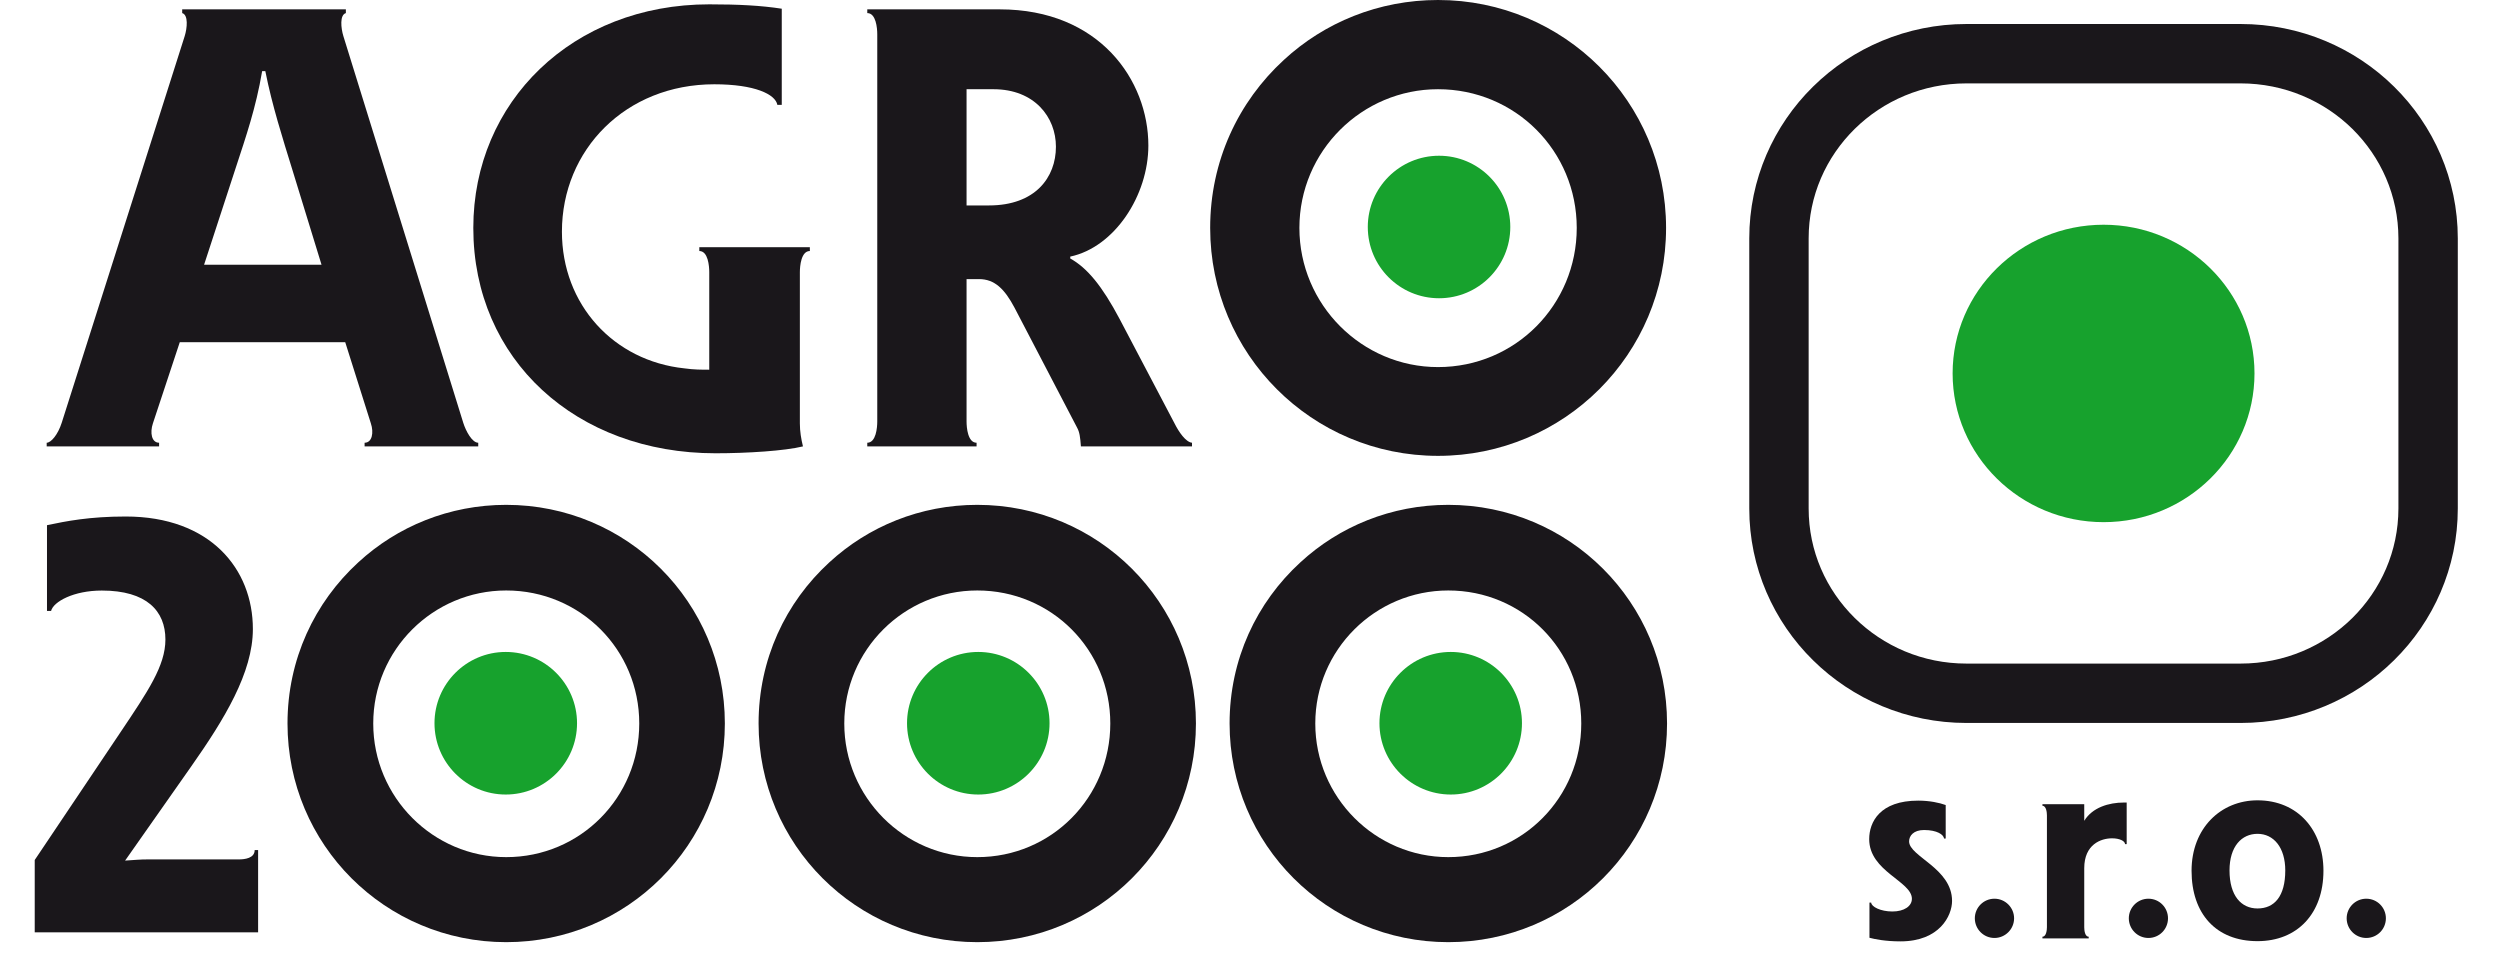 <?xml version="1.0" encoding="UTF-8" standalone="no"?><!DOCTYPE svg PUBLIC "-//W3C//DTD SVG 1.1//EN" "http://www.w3.org/Graphics/SVG/1.1/DTD/svg11.dtd"><svg width="270" height="105" viewBox="0 0 65 26" version="1.1" xmlns="http://www.w3.org/2000/svg" xmlns:xlink="http://www.w3.org/1999/xlink" xml:space="preserve" style="fill-rule:evenodd;clip-rule:evenodd;stroke-linejoin:round;stroke-miterlimit:1.414;"><g id="logo"><path d="M61.981,16.526c-0.765,0.754 -1.817,1.22 -2.989,1.22l-7.332,0c-1.171,0 -2.222,-0.466 -2.988,-1.22c-0.765,-0.755 -1.232,-1.785 -1.232,-2.928l0,-7.222c0,-1.145 0.467,-2.174 1.231,-2.928c0.765,-0.752 1.818,-1.217 2.989,-1.218l7.332,0c1.172,0.001 2.225,0.466 2.989,1.217c0.762,0.754 1.23,1.784 1.231,2.929l0,7.222c-0.001,1.143 -0.469,2.173 -1.231,2.928m1.114,-14.209c-1.049,-1.035 -2.504,-1.675 -4.103,-1.675l-7.332,0c-1.597,0 -3.053,0.64 -4.103,1.675c-1.051,1.034 -1.706,2.474 -1.705,4.059l0,7.222c-0.001,1.584 0.654,3.025 1.705,4.059c1.05,1.036 2.505,1.677 4.103,1.677l7.332,0c1.599,0 3.054,-0.641 4.103,-1.677c1.051,-1.035 1.705,-2.475 1.705,-4.059l0,-7.222c0,-1.584 -0.654,-3.025 -1.705,-4.059" style="fill:#1a171b;fill-rule:nonzero;"/><path d="M59.363,9.986c0,2.196 -1.808,3.978 -4.035,3.978c-2.229,0 -4.038,-1.782 -4.038,-3.978c0,-2.196 1.809,-3.976 4.038,-3.976c2.227,0 4.035,1.78 4.035,3.976" style="fill:#17a22d;fill-rule:nonzero;"/><path d="M6.885,4.524c-0.252,-0.817 -0.536,-1.702 -0.718,-2.621l-0.085,0c-0.167,0.985 -0.434,1.753 -0.702,2.572l-0.851,2.605l3.141,0l-0.785,-2.556Zm-3.724,6.797c-0.085,0.252 -0.035,0.519 0.165,0.519l0,0.098l-3.006,0l0,-0.098c0.117,0 0.3,-0.216 0.402,-0.534l3.288,-10.338c0.068,-0.217 0.102,-0.569 -0.066,-0.618l0,-0.1l4.377,0l0,0.1c-0.168,0.049 -0.133,0.401 -0.066,0.618l3.205,10.338c0.068,0.217 0.235,0.534 0.401,0.534l0,0.098l-3.039,0l0,-0.098c0.199,0 0.252,-0.267 0.167,-0.519l-0.685,-2.169l-4.425,0l-0.718,2.169Z" style="fill:#1a171b;fill-rule:nonzero;"/><path d="M18.039,7.281c0,-0.167 -0.031,-0.568 -0.266,-0.568l0,-0.102l2.956,0l0,0.102c-0.233,0 -0.267,0.401 -0.267,0.568l0,4.04c0,0.217 0.034,0.418 0.083,0.617c-0.483,0.119 -1.485,0.184 -2.338,0.184c-3.725,0 -6.478,-2.504 -6.478,-6.027c0,-3.373 2.654,-5.979 6.31,-5.979c0.785,0 1.388,0.032 1.939,0.117l0,2.572l-0.118,0c-0.049,-0.282 -0.6,-0.551 -1.686,-0.551c-2.372,0 -4.075,1.752 -4.075,3.942c0,1.953 1.386,3.456 3.274,3.655c0.25,0.036 0.466,0.036 0.666,0.036l0,-2.606Z" style="fill:#1a171b;fill-rule:nonzero;"/><path d="M27.31,3.924c0,-0.786 -0.568,-1.538 -1.671,-1.538l-0.719,0l0,3.108l0.601,0c1.238,0 1.789,-0.751 1.789,-1.57m0.567,7.514l-1.672,-3.205c-0.265,-0.502 -0.532,-0.769 -0.951,-0.769l-0.334,0l0,3.807c0,0.167 0.034,0.569 0.268,0.569l0,0.098l-2.923,0l0,-0.098c0.234,0 0.267,-0.402 0.267,-0.569l0,-10.354c0,-0.166 -0.033,-0.567 -0.267,-0.567l0,-0.1l3.541,0c2.673,0 3.976,1.902 3.976,3.641c0,1.335 -0.903,2.72 -2.089,2.971l0,0.051c0.453,0.251 0.852,0.734 1.321,1.619l1.467,2.789c0.117,0.235 0.302,0.502 0.468,0.519l0,0.098l-2.971,0c-0.018,-0.249 -0.036,-0.382 -0.101,-0.5" style="fill:#1a171b;fill-rule:nonzero;"/><path d="M33.821,6.095c0,2.054 1.672,3.722 3.707,3.722c2.071,0 3.71,-1.668 3.71,-3.722c0,-2.054 -1.639,-3.709 -3.71,-3.709c-2.035,0 -3.707,1.655 -3.707,3.709m9.806,0c0,3.373 -2.726,6.096 -6.099,6.096c-3.371,0 -6.093,-2.723 -6.093,-6.096c0,-1.788 0.752,-3.373 1.97,-4.492c1.085,-1.003 2.537,-1.603 4.123,-1.603c3.373,0 6.099,2.722 6.099,6.095" style="fill:#1a171b;fill-rule:nonzero;"/><path d="M9.053,19.348c0,1.973 1.601,3.574 3.556,3.574c1.986,0 3.558,-1.601 3.558,-3.574c0,-1.97 -1.572,-3.557 -3.558,-3.557c-1.955,0 -3.556,1.587 -3.556,3.557m9.403,0c0,3.237 -2.61,5.848 -5.847,5.848c-3.237,0 -5.849,-2.611 -5.849,-5.848c0,-1.715 0.723,-3.236 1.892,-4.308c1.041,-0.961 2.435,-1.539 3.957,-1.539c3.237,0 5.847,2.611 5.847,5.847" style="fill:#1a171b;fill-rule:nonzero;"/><path d="M21.65,19.348c0,1.973 1.6,3.574 3.557,3.574c1.986,0 3.557,-1.601 3.557,-3.574c0,-1.97 -1.571,-3.557 -3.557,-3.557c-1.957,0 -3.557,1.587 -3.557,3.557m9.404,0c0,3.237 -2.612,5.848 -5.847,5.848c-3.237,0 -5.849,-2.611 -5.849,-5.848c0,-1.715 0.721,-3.236 1.891,-4.308c1.042,-0.961 2.434,-1.539 3.958,-1.539c3.235,0 5.847,2.611 5.847,5.847" style="fill:#1a171b;fill-rule:nonzero;"/><path d="M34.246,19.348c0,1.973 1.603,3.574 3.557,3.574c1.987,0 3.556,-1.601 3.556,-3.574c0,-1.97 -1.569,-3.557 -3.556,-3.557c-1.954,0 -3.557,1.587 -3.557,3.557m9.407,0c0,3.237 -2.614,5.848 -5.85,5.848c-3.236,0 -5.849,-2.611 -5.849,-5.848c0,-1.715 0.722,-3.236 1.892,-4.308c1.041,-0.961 2.433,-1.539 3.957,-1.539c3.236,0 5.85,2.611 5.85,5.847" style="fill:#1a171b;fill-rule:nonzero;"/><path d="M3.026,22.983l2.433,0c0.157,0 0.423,-0.031 0.423,-0.249l0.092,0l0,2.199l-5.974,0l0,-1.934l2.293,-3.416c0.733,-1.093 1.202,-1.779 1.202,-2.48c0,-0.764 -0.501,-1.31 -1.701,-1.31c-0.75,0 -1.294,0.296 -1.357,0.546l-0.109,0l0,-2.294c0.514,-0.108 1.137,-0.232 2.105,-0.232c2.262,0 3.401,1.403 3.401,3.009c0,1.17 -0.766,2.418 -1.654,3.682l-1.763,2.511c0.253,-0.016 0.392,-0.032 0.609,-0.032" style="fill:#1a171b;fill-rule:nonzero;"/><path d="M39.461,6.07c0,1.053 -0.853,1.906 -1.905,1.906c-1.053,0 -1.906,-0.853 -1.906,-1.906c0,-1.051 0.853,-1.905 1.906,-1.905c1.052,0 1.905,0.854 1.905,1.905" style="fill:#17a22d;fill-rule:nonzero;"/><path d="M39.773,19.341c0,1.052 -0.853,1.907 -1.904,1.907c-1.052,0 -1.907,-0.855 -1.907,-1.907c0,-1.051 0.855,-1.906 1.907,-1.906c1.051,0 1.904,0.855 1.904,1.906" style="fill:#17a22d;fill-rule:nonzero;"/><path d="M27.139,19.341c0,1.052 -0.855,1.907 -1.906,1.907c-1.053,0 -1.905,-0.855 -1.905,-1.907c0,-1.051 0.852,-1.906 1.905,-1.906c1.051,0 1.906,0.855 1.906,1.906" style="fill:#17a22d;fill-rule:nonzero;"/><path d="M14.503,19.341c0,1.052 -0.853,1.907 -1.907,1.907c-1.052,0 -1.905,-0.855 -1.905,-1.907c0,-1.051 0.853,-1.906 1.905,-1.906c1.054,0 1.907,0.855 1.907,1.906" style="fill:#17a22d;fill-rule:nonzero;"/><path d="M49.059,22.441c0,-0.453 0.281,-1.03 1.312,-1.03c0.304,0 0.57,0.058 0.734,0.118l0,0.896l-0.044,0c-0.009,-0.103 -0.185,-0.228 -0.536,-0.228c-0.28,0 -0.399,0.155 -0.399,0.304c0,0.405 1.149,0.717 1.149,1.593c0,0.393 -0.334,1.081 -1.379,1.081c-0.399,0 -0.681,-0.057 -0.83,-0.096l0,-0.941l0.046,0c0.006,0.112 0.251,0.238 0.568,0.238c0.312,0 0.521,-0.141 0.521,-0.34c0,-0.469 -1.142,-0.729 -1.142,-1.595" style="fill:#1a171b;fill-rule:nonzero;"/><path d="M55.945,22.574l-0.044,0c0,-0.081 -0.142,-0.155 -0.347,-0.155c-0.298,0 -0.744,0.163 -0.744,0.799l0,1.58c0,0.074 0.015,0.252 0.119,0.252l0,0.045l-1.237,0l0,-0.045c0.102,0 0.12,-0.178 0.12,-0.252l0,-2.994c0,-0.076 -0.018,-0.255 -0.12,-0.255l0,-0.042l1.118,0l0,0.444c0.217,-0.356 0.655,-0.489 1.061,-0.489l0.074,0l0,1.112Z" style="fill:#1a171b;fill-rule:nonzero;"/><path d="M58.695,23.278c0,0.676 0.312,1.017 0.749,1.017c0.453,0 0.742,-0.327 0.742,-1.017c0,-0.615 -0.311,-0.979 -0.742,-0.979c-0.423,0 -0.749,0.335 -0.749,0.979m2.512,0.009c0,1.142 -0.696,1.882 -1.763,1.882c-1.111,0 -1.764,-0.735 -1.764,-1.882c0,-1.142 0.785,-1.884 1.764,-1.884c1.082,0 1.763,0.801 1.763,1.884" style="fill:#1a171b;fill-rule:nonzero;"/><path d="M52.934,24.558c0,0.29 -0.237,0.526 -0.525,0.526c-0.29,0 -0.525,-0.236 -0.525,-0.526c0,-0.288 0.235,-0.524 0.525,-0.524c0.288,0 0.525,0.236 0.525,0.524" style="fill:#1a171b;fill-rule:nonzero;"/><path d="M57.05,24.558c0,0.29 -0.232,0.526 -0.524,0.526c-0.289,0 -0.524,-0.236 -0.524,-0.526c0,-0.288 0.235,-0.524 0.524,-0.524c0.292,0 0.524,0.236 0.524,0.524" style="fill:#1a171b;fill-rule:nonzero;"/><path d="M62.877,24.558c0,0.29 -0.233,0.526 -0.525,0.526c-0.289,0 -0.524,-0.236 -0.524,-0.526c0,-0.288 0.235,-0.524 0.524,-0.524c0.292,0 0.525,0.236 0.525,0.524" style="fill:#1a171b;fill-rule:nonzero;"/></g></svg>